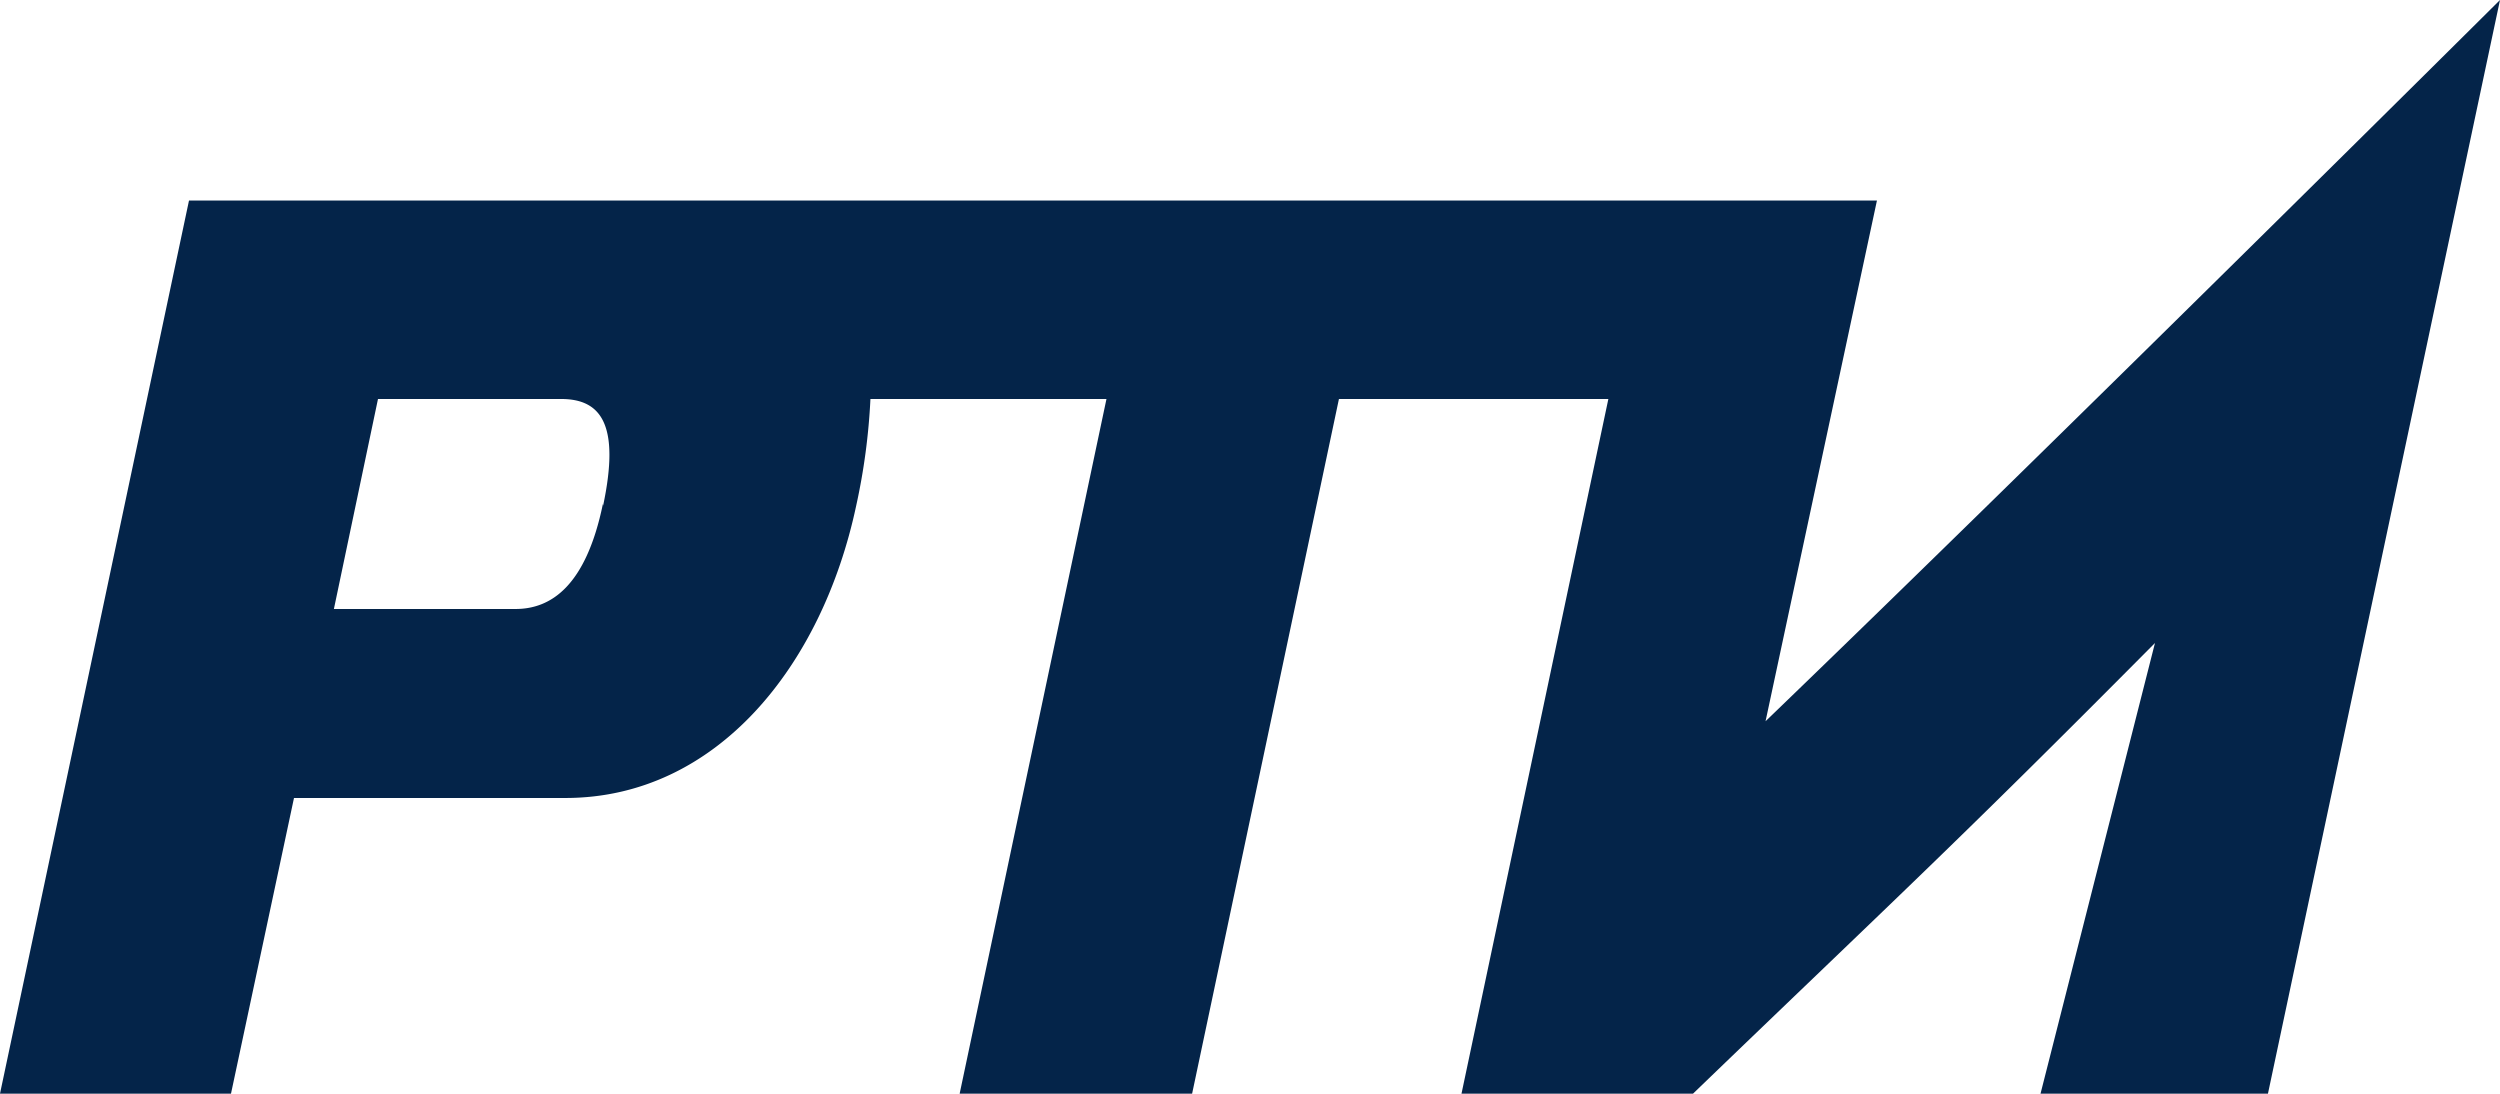 <?xml version="1.0" encoding="UTF-8"?> <svg xmlns="http://www.w3.org/2000/svg" viewBox="0 0 119.05 52.08"> <defs> <style>.cls-1{fill:#042449;}</style> </defs> <g id="Слой_2" data-name="Слой 2"> <g id="Layer_1" data-name="Layer 1"> <path class="cls-1" d="M28.71,24c-.81,3.92-2.48,5-4.16,5H15.9L18,19h8.72c1.9,0,2.82,1.21,2,5.08M84.07,34.37,89.38,9.55H9L0,52.08H11L14,38H26.92c7.21,0,12.23-6.3,13.85-13.91A30.32,30.32,0,0,0,41.45,19H52.69l-7,33.12H56.76l7-33.12H76.59l-7,33.11h11C90.37,42.69,93,40.31,102.62,30.62L97.17,52.08H108L119.05,0s-21.37,21.24-35,34.37"></path> </g> </g> </svg> 